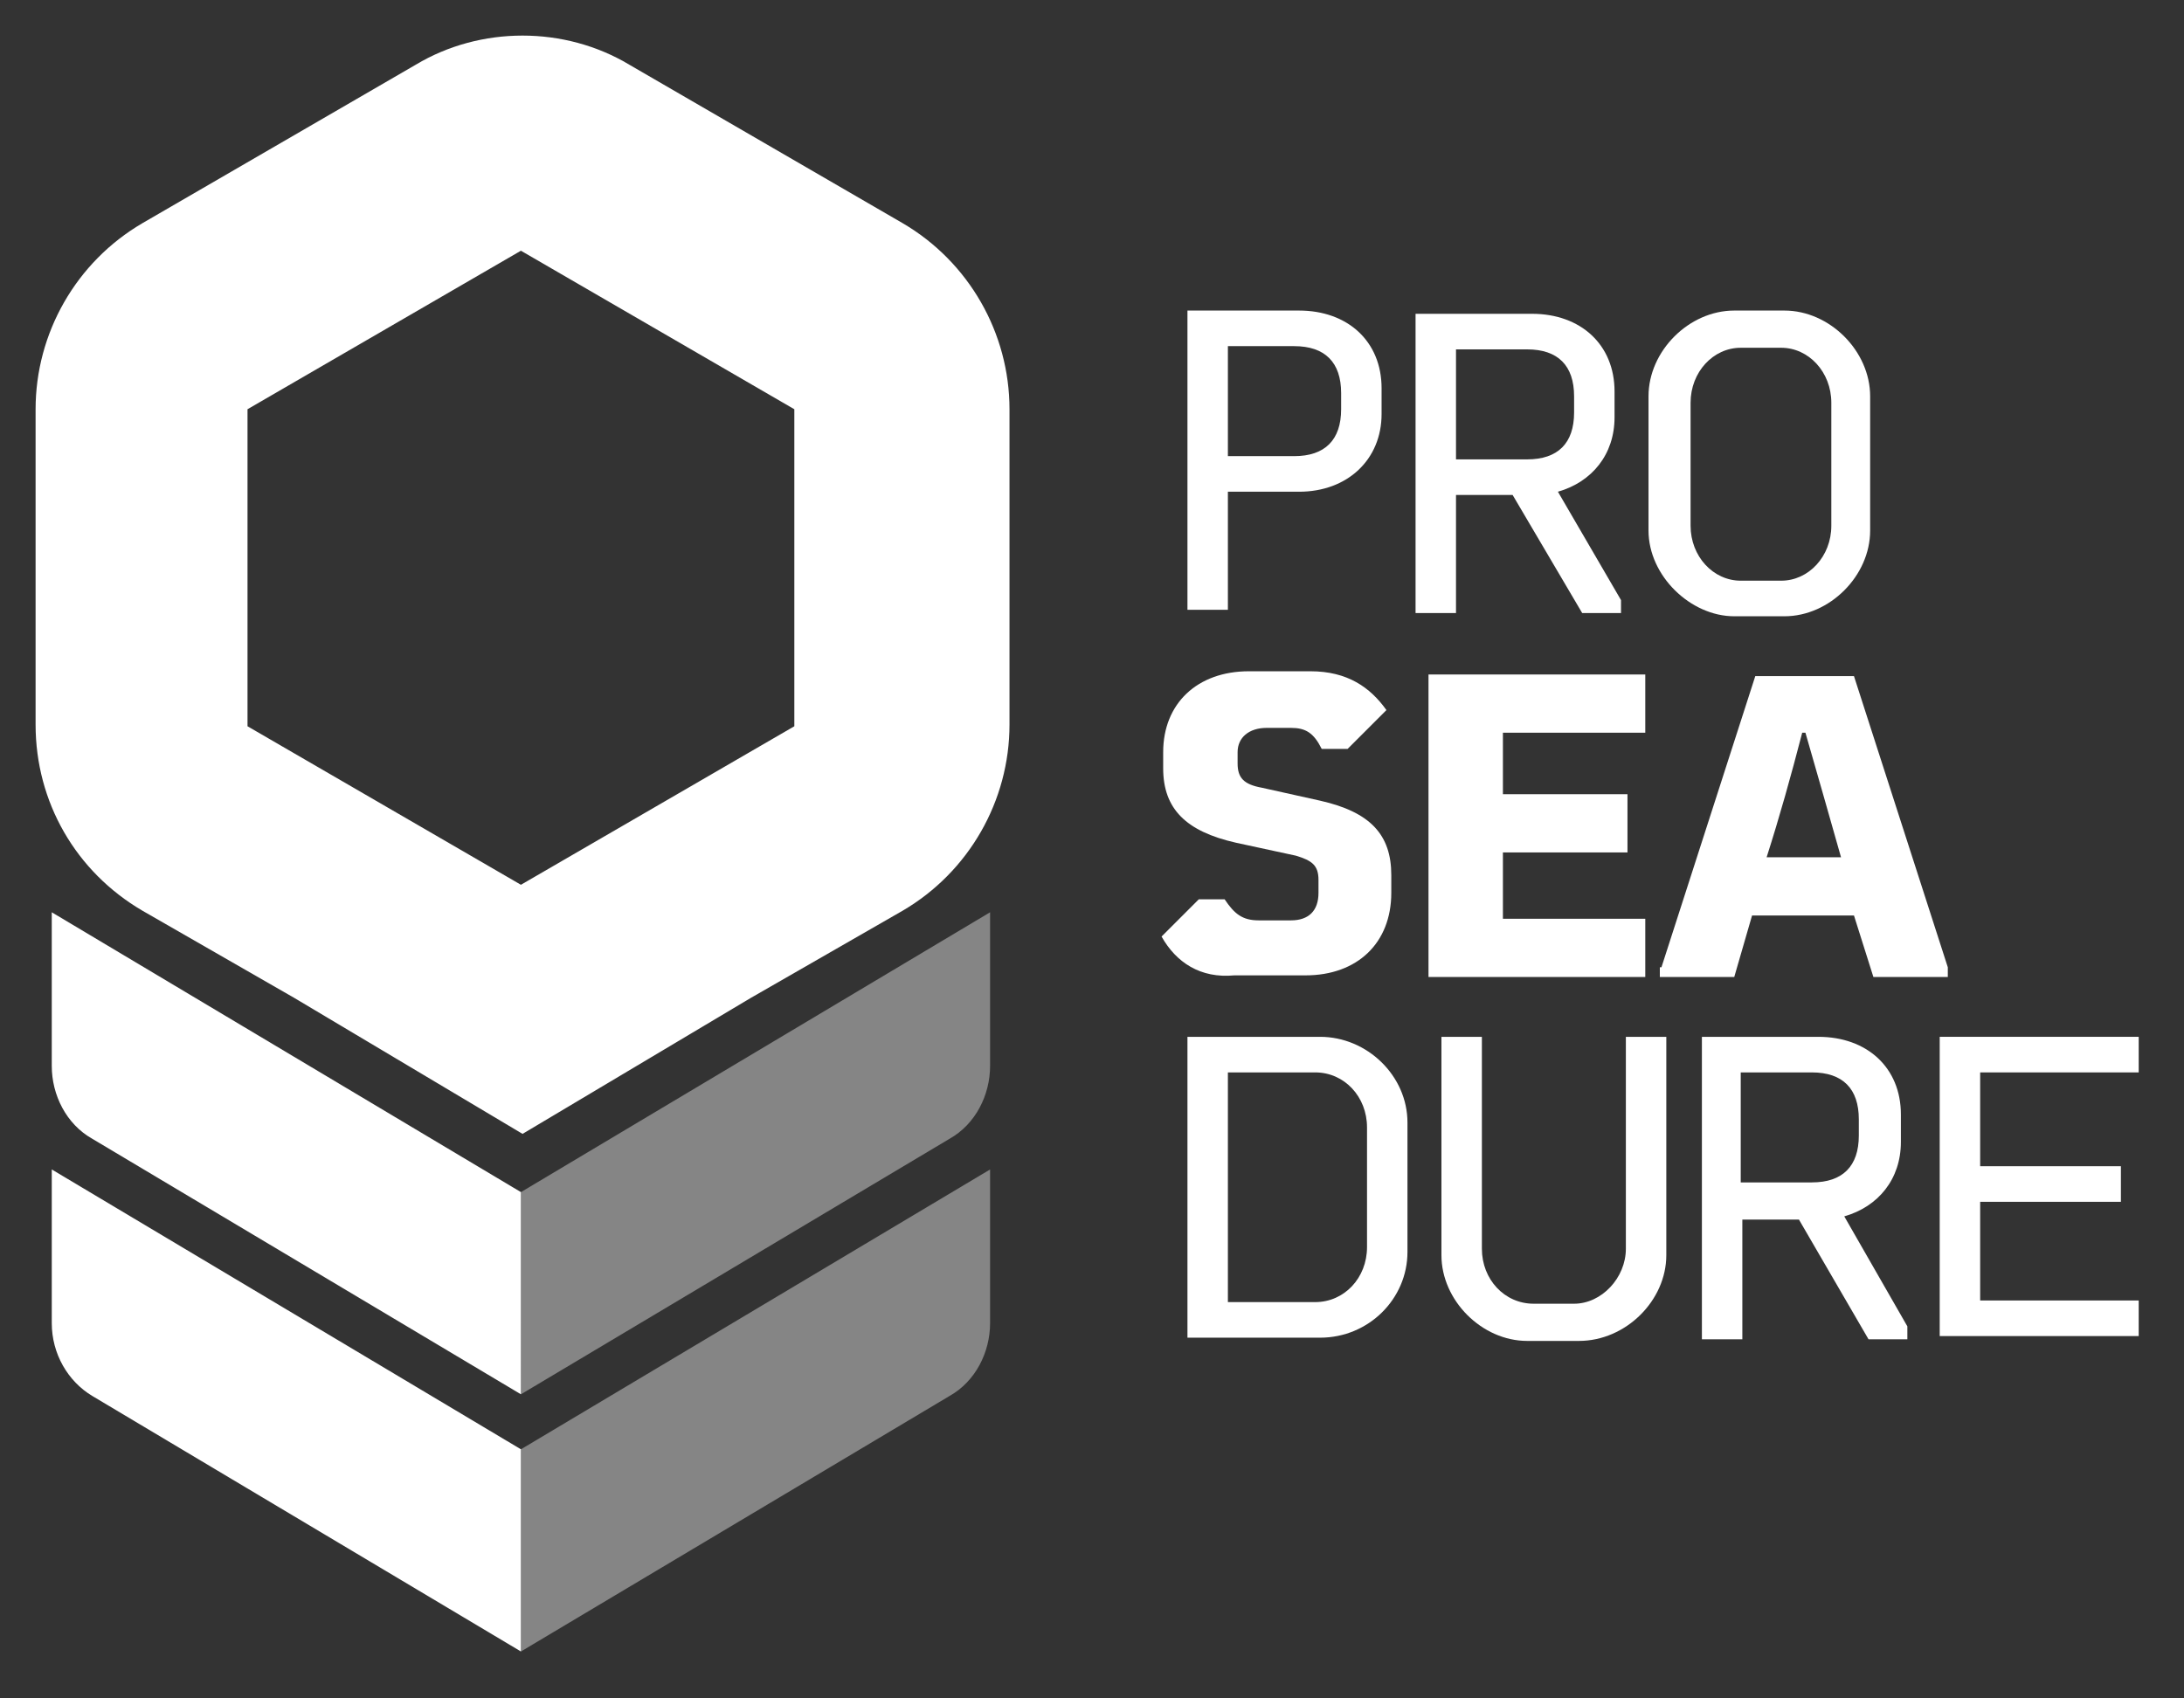 <?xml version="1.0" encoding="utf-8"?>
<!-- Generator: Adobe Illustrator 28.1.0, SVG Export Plug-In . SVG Version: 6.00 Build 0)  -->
<svg version="1.1" id="Laag_1" xmlns="http://www.w3.org/2000/svg" xmlns:xlink="http://www.w3.org/1999/xlink" x="0px" y="0px"
	 viewBox="0 0 135 105" style="enable-background:new 0 0 135 105;" xml:space="preserve">
<rect x="0" y="0" width="135" height="105" fill="#333333" stroke="none"/>
<style type="text/css">
	.st0{opacity:0.4;}
	.st1{fill:#FFFFFF;}
</style>
<g>
	<g>
		<g class="st0">
			<path class="st1" d="M32.2,86.2l26.5-15.8c1.6-0.9,2.5-2.7,2.5-4.5v-9.5l-29,17.3V86.2z"/>
		</g>
		<g>
			<path class="st1" d="M32.2,86.2L5.7,70.4c-1.6-0.9-2.5-2.7-2.5-4.5v-9.5l29,17.3V86.2z M32.2,89.6l-29-17.3v9.5
				c0,1.9,1,3.6,2.5,4.5l26.5,15.8V89.6z M62.4,25.3v19.5c0,4.7-2.5,9.1-6.6,11.5l-9.4,5.4l-14.1,8.4v0l0,0l0,0v0l-14.1-8.4
				l-9.4-5.4c-4.1-2.4-6.6-6.7-6.6-11.5V25.3c0-4.7,2.5-9.1,6.6-11.5l16.9-9.8c2-1.2,4.3-1.8,6.6-1.8c2.3,0,4.6,0.6,6.6,1.8
				l16.9,9.8C59.9,16.2,62.4,20.6,62.4,25.3z M15.3,44.9l16.9,9.8l16.9-9.8V25.3l-16.9-9.8l-16.9,9.8V44.9z"/>
		</g>
		<g class="st0">
			<path class="st1" d="M32.2,102.1l26.5-15.8c1.6-0.9,2.5-2.7,2.5-4.5v-9.5l-29,17.3V102.1z"/>
		</g>
	</g>
	<g>
		<g>
			<path class="st1" d="M73.4,19.2h6.9c3,0,5.1,1.9,5.1,4.8v1.6c0,2.8-2.1,4.8-5.1,4.8h-4.4v7.3h-2.5V19.2z M80,28.2
				c1.9,0,2.9-1,2.9-2.9v-1c0-1.9-1-2.9-2.9-2.9h-4.1v6.8H80z"/>
			<path class="st1" d="M87.5,19.4h7.2c3,0,5.1,1.9,5.1,4.8v1.6c0,2.3-1.4,4-3.5,4.6l3.9,6.7v0.8h-2.4l-4.3-7.3H90v7.3h-2.5V19.4z
				 M94.4,28.4c1.9,0,2.9-1,2.9-2.9v-1c0-1.9-1-2.9-2.9-2.9H90v6.8H94.4z"/>
			<path class="st1" d="M101.9,32.8v-8.3c0-2.8,2.5-5.3,5.3-5.3h3.1c2.8,0,5.3,2.5,5.3,5.3v8.3c0,2.8-2.5,5.3-5.3,5.3h-3.1
				C104.5,38.1,101.9,35.6,101.9,32.8z M110.1,35.9c1.7,0,3.1-1.5,3.1-3.4v-7.6c0-1.9-1.4-3.4-3.1-3.4h-2.5c-1.7,0-3.1,1.5-3.1,3.4
				v7.6c0,1.9,1.4,3.4,3.1,3.4H110.1z"/>
		</g>
		<g>
			<path class="st1" d="M71.8,57.9l2.3-2.3h1.6c0.6,0.9,1.1,1.3,2.1,1.3h2c1.1,0,1.7-0.6,1.7-1.7v-0.8c0-0.9-0.4-1.2-1.4-1.5
				l-3.7-0.8c-3.1-0.7-4.5-2.1-4.5-4.6v-1c0-3,2.1-5,5.3-5h3.8c2.3,0,3.7,1,4.7,2.4l-2.4,2.4h-1.6c-0.5-1-1-1.3-1.9-1.3h-1.5
				c-1.1,0-1.8,0.6-1.8,1.5v0.7c0,0.9,0.4,1.3,1.5,1.5l3.6,0.8c3.1,0.7,4.4,2.1,4.4,4.6v1.1c0,3.1-2.1,5.1-5.3,5.1h-4.4
				C74.2,60.5,72.7,59.5,71.8,57.9z"/>
			<path class="st1" d="M88.3,41.7h13.4v3.6h-8.8v3.8h7.7v3.6h-7.7v4.1h8.8v3.6H88.3V41.7z"/>
			<path class="st1" d="M102.7,59.8l5.8-18h6.1l5.8,18v0.6h-4.6l-1.2-3.8h-6.3l-1.1,3.8h-4.6V59.8z M113.8,53
				c-0.7-2.5-1.4-4.9-2.2-7.7h-0.2c-0.7,2.7-1.4,5.2-2.2,7.7H113.8z"/>
		</g>
		<g>
			<path class="st1" d="M73.4,64.1h8.2c2.9,0,5.4,2.4,5.4,5.3v8c0,2.9-2.4,5.3-5.4,5.3h-8.2V64.1z M81.3,80.5c1.8,0,3.2-1.5,3.2-3.4
				v-7.4c0-1.9-1.4-3.4-3.2-3.4h-5.4v14.2H81.3z"/>
			<path class="st1" d="M89.1,77.6V64.1h2.5v13.1c0,1.9,1.4,3.4,3.2,3.4h2.5c1.7,0,3.2-1.6,3.2-3.4V64.1h2.5v13.5
				c0,2.8-2.5,5.3-5.4,5.3h-3.2C91.6,82.9,89.1,80.4,89.1,77.6z"/>
			<path class="st1" d="M105.1,64.1h7.3c3,0,5.1,1.9,5.1,4.8v1.7c0,2.3-1.4,4-3.5,4.6l3.9,6.8v0.8h-2.4l-4.3-7.4h-3.5v7.4h-2.5V64.1
				z M112,73.1c1.9,0,2.9-1,2.9-2.9v-1c0-1.9-1-2.9-2.9-2.9h-4.4v6.8H112z"/>
			<path class="st1" d="M119.9,64.1h12.3v2.2h-9.8v5.8h8.7v2.2h-8.7v6.1h9.8v2.2h-12.3V64.1z"/>
		</g>
	</g>
</g>
</svg>
